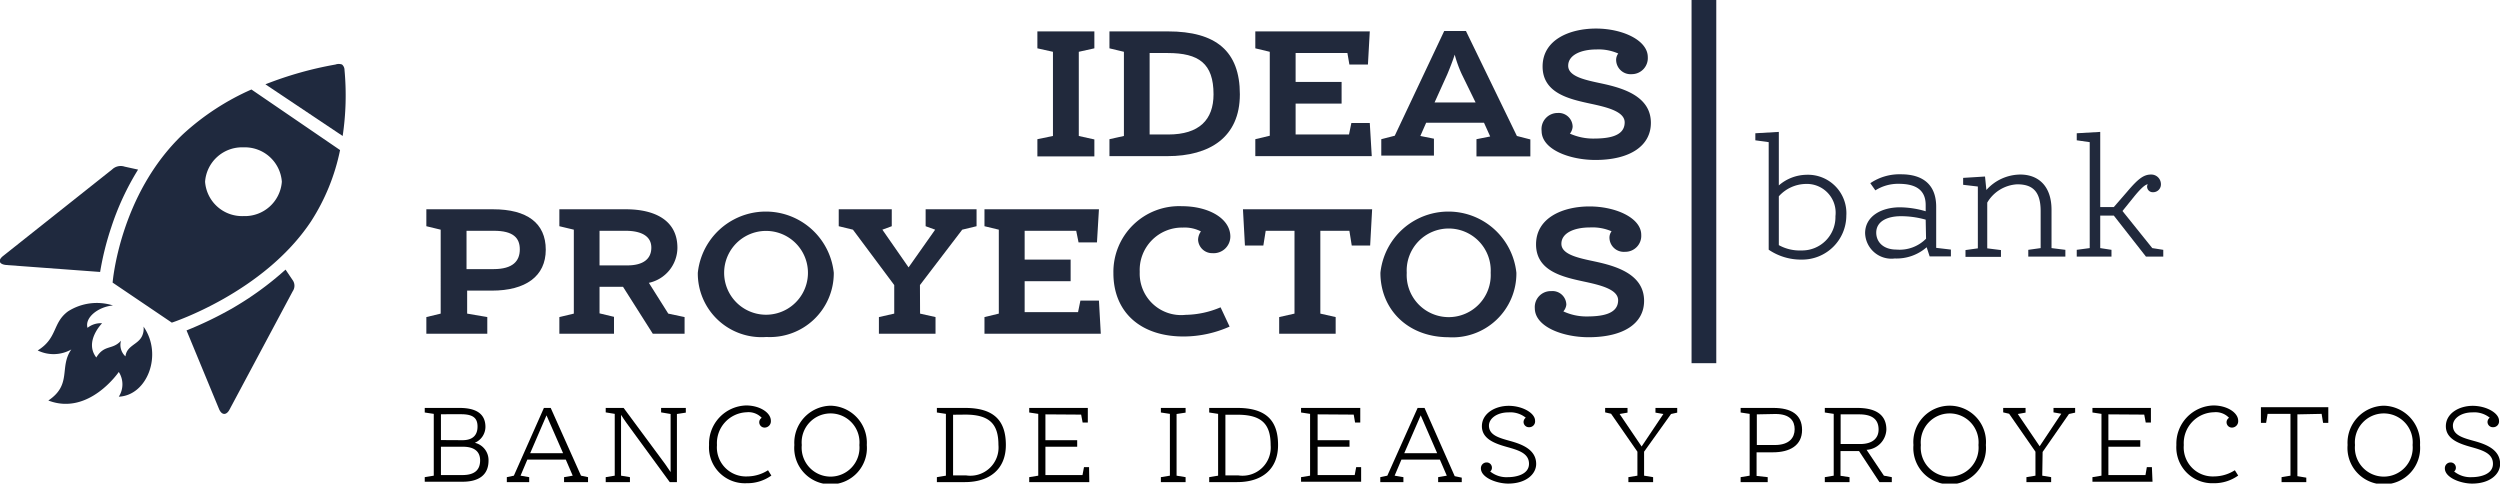 <svg xmlns="http://www.w3.org/2000/svg" width="202.24" height="39.12" viewBox="0 0 202.24 39.12"><g><g><path d="M34.49,25.65l1.16-.28V18.58l-1.16-.28V16.93h5.4c2.75,0,4.26,1.12,4.26,3.27s-1.63,3.31-4.36,3.31h-2v1.86l1.63.28V27H34.49Zm5.43-3.88c1.59,0,2.13-.67,2.13-1.6s-.54-1.5-2.09-1.5H37.74v3.1Z" style="fill: #21293c"></path><path d="M45.25,25.65l1.17-.28V18.58l-1.17-.28V16.93h5.38c2.34,0,4.17.89,4.17,3.11a2.92,2.92,0,0,1-2.31,2.84l1.57,2.49,1.32.28V27H52.81l-2.41-3.8H48.5v2.15l1.17.28V27H45.25Zm5.49-4.18c1.28,0,1.95-.51,1.95-1.44s-.81-1.36-2.09-1.36H48.5v2.8Z" style="fill: #21293c"></path><path d="M56.45,22.07a5.53,5.53,0,0,1,11,0A5.17,5.17,0,0,1,62,27.26,5.15,5.15,0,0,1,56.45,22.07Zm8.91,0a3.39,3.39,0,1,0-6.78,0,3.39,3.39,0,1,0,6.78,0Z" style="fill: #21293c"></path><path d="M74.43,25.37l1.25.28V27H71.1V25.65l1.24-.28V23.06L69,18.58l-1.15-.28V16.93h4.29V18.3l-.76.28,2.12,3.05,2.15-3.05-.77-.28V16.93H79V18.3l-1.16.28-3.42,4.48Z" style="fill: #21293c"></path><path d="M82.89,18.67V21h3.72v1.75H82.89v2.5h4.32l.19-.93h1.5L89.05,27H79.64V25.65l1.16-.28V18.58l-1.16-.28V16.93H88.9l-.16,2.68H87.25l-.19-.94Z" style="fill: #21293c"></path><path d="M90.07,22.1a5.32,5.32,0,0,1,5.53-5.42c2.19,0,3.93,1,3.93,2.46a1.35,1.35,0,0,1-1.44,1.34,1.14,1.14,0,0,1-1.17-1.09,1.22,1.22,0,0,1,.23-.67,2.88,2.88,0,0,0-1.46-.31A3.43,3.43,0,0,0,92.2,22a3.35,3.35,0,0,0,3.71,3.47,7.48,7.48,0,0,0,2.83-.61l.73,1.56a9.18,9.18,0,0,1-3.63.8C92.33,27.26,90.07,25.3,90.07,22.1Z" style="fill: #21293c"></path><path d="M106.81,18.67v6.7l1.24.28V27h-4.57V25.65l1.24-.28v-6.7h-2.33l-.19,1.19h-1.49l-.16-2.93H111l-.16,2.93h-1.49l-.19-1.19Z" style="fill: #21293c"></path><path d="M111.67,22.07a5.53,5.53,0,0,1,11,0,5.17,5.17,0,0,1-5.52,5.21C113.85,27.26,111.67,25,111.67,22.07Zm8.92,0a3.4,3.4,0,1,0-6.79,0,3.4,3.4,0,1,0,6.79,0Z" style="fill: #21293c"></path><path d="M126.47,25.19a4.42,4.42,0,0,0,1.86.41c1.11,0,2.57-.13,2.57-1.31,0-.9-1.49-1.24-2.8-1.52-1.65-.36-3.84-.83-3.84-3s2.19-3.07,4.32-3.07,4.19.93,4.19,2.3a1.29,1.29,0,0,1-1.31,1.37,1.16,1.16,0,0,1-1.26-1.1.85.85,0,0,1,.17-.56,3.92,3.92,0,0,0-1.76-.31c-1.27,0-2.3.45-2.3,1.32s1.37,1.15,2.69,1.43c1.67.36,4,1,4,3.19,0,1.82-1.65,2.94-4.49,2.94-2.07,0-4.35-.84-4.35-2.35a1.29,1.29,0,0,1,1.33-1.38,1.12,1.12,0,0,1,1.22,1.1A1,1,0,0,1,126.47,25.19Z" style="fill: #21293c"></path></g><g><path d="M11.49,27.19c-.32.69-1.24.76-1.34,1.64a1.25,1.25,0,0,1-.36-1.27c-.7.78-1.34.28-2,1.36-1-1.3.47-2.77.47-2.77a1.71,1.71,0,0,0-1.18.37c-.24-.82.85-1.7,2.06-1.81a4.34,4.34,0,0,0-3.64.48c-1.27.94-.83,2.16-2.45,3.16a2.92,2.92,0,0,0,2.72-.08c-1,1.42.08,2.83-1.86,4.13,3.27,1.26,5.7-2.31,5.7-2.31a1.85,1.85,0,0,1,0,2c2.31-.1,3.58-3.42,2-5.67A1.37,1.37,0,0,1,11.49,27.19Z" style="fill: #1f293e"></path><path d="M23.1,21.81A25.48,25.48,0,0,1,18.69,25a30.45,30.45,0,0,1-3.6,1.73l2.63,6.36c.22.52.61.53.87,0l5.09-9.53a.78.78,0,0,0,0-.89Z" style="fill: #1f293e"></path><path d="M27.87,5.67a.59.59,0,0,0-.2-.45.78.78,0,0,0-.53,0,29.31,29.31,0,0,0-5.67,1.6L27.72,11A22.18,22.18,0,0,0,27.87,5.67Z" style="fill: #1f293e"></path><path d="M14.8,10.86c-5.13,4.88-5.69,12-5.69,12l4.79,3.24s7.43-2.42,11.26-8.19a16.79,16.79,0,0,0,2.35-5.77L20.34,7.24A20.23,20.23,0,0,0,14.8,10.86Zm8,3.84a3,3,0,0,1-3.1,2.78,3,3,0,0,1-3.11-2.78,3,3,0,0,1,3.11-2.78A3,3,0,0,1,22.8,14.7Z" style="fill: #1f293e"></path><path d="M9,18.39a21.45,21.45,0,0,1,2.17-4.67l-1.09-.24a1,1,0,0,0-1,.22l-8.82,7c-.46.36-.34.69.27.74L8.1,22A23.2,23.2,0,0,1,9,18.39Z" style="fill: #1f293e"></path></g><g><path d="M38.41,35.82a1.44,1.44,0,0,1,1.11,1.44c0,1.19-.82,1.71-2.1,1.71H34.36V38.6l.73-.12v-5l-.73-.11V33h2.81c1.18,0,2.1.36,2.1,1.54A1.41,1.41,0,0,1,38.41,35.82Zm-1-.21c.89,0,1.22-.46,1.22-1.1s-.3-1-1.32-1H35.67v2.09Zm0,2.82c1.06,0,1.43-.48,1.43-1.19s-.47-1.1-1.38-1.1H35.67v2.29Z"></path><path d="M45.77,37.18H42.66l-.55,1.3.7.12V39H41V38.6l.57-.12L44,33h.55L47,38.48l.57.12V39H45.63V38.6l.7-.12Zm-2.88-.52h2.66L44.21,33.6Z"></path><path d="M53.48,33.36V33h2v.38l-.72.11V39h-.58L50.7,34.24c-.15-.2-.35-.51-.46-.68,0,.22,0,.59,0,.83v4.09l.72.12V39H49V38.6l.73-.12v-5L49,33.36V33h1.45l3.35,4.53c.15.21.35.5.45.66,0-.2,0-.56,0-.8v-3.9Z"></path><path d="M57.36,36a3.09,3.09,0,0,1,3-3.2c1.1,0,2,.58,2,1.24a.51.51,0,0,1-.49.55.43.43,0,0,1-.45-.43.42.42,0,0,1,.2-.36,1.47,1.47,0,0,0-1.22-.45A2.5,2.5,0,0,0,58,36a2.35,2.35,0,0,0,2.47,2.54,3.14,3.14,0,0,0,1.66-.5l.27.43a3.33,3.33,0,0,1-2,.62A2.9,2.9,0,0,1,57.36,36Z"></path><path d="M70.12,36a2.94,2.94,0,1,1-5.86,0,3,3,0,0,1,2.93-3.18A3,3,0,0,1,70.12,36Zm-.6,0a2.34,2.34,0,1,0-4.66,0,2.34,2.34,0,1,0,4.66,0Z"></path><path d="M75.79,39V38.6l.73-.12v-5l-.73-.11V33h2.28c2.31,0,3.3,1,3.3,3S80,39,78.06,39Zm1.31-5.45v4.91h1.07A2.28,2.28,0,0,0,80.77,36c0-1.63-.65-2.46-2.68-2.46Z"></path><path d="M84.57,33.52v2.09h2.57v.53H84.57v2.29h3l.12-.64h.41L88.12,39H83.26V38.6l.73-.12v-5l-.73-.11V33H88l0,1.18h-.42l-.12-.64Z"></path><path d="M95.18,38.48l.73.12V39h-2V38.6l.73-.12v-5l-.73-.11V33h2v.38l-.73.11Z"></path><path d="M97.82,39V38.6l.72-.12v-5l-.72-.11V33h2.27c2.31,0,3.3,1,3.3,3s-1.34,3-3.31,3Zm1.31-5.45v4.91h1.06a2.28,2.28,0,0,0,2.6-2.45c0-1.63-.65-2.46-2.67-2.46Z"></path><path d="M106.59,33.52v2.09h2.58v.53h-2.58v2.29h3l.12-.64h.4l0,1.18h-4.86V38.6l.73-.12v-5l-.73-.11V33h4.79l0,1.18h-.42l-.11-.64Z"></path><path d="M116.48,37.18h-3.11l-.55,1.3.71.12V39h-1.87V38.6l.57-.12L114.68,33h.56l2.44,5.52.57.12V39h-1.91V38.6l.7-.12Zm-2.88-.52h2.66l-1.33-3.06Z"></path><path d="M120.55,38.14a2.09,2.09,0,0,0,1.44.46c.64,0,1.7-.21,1.7-1.08s-.89-1.11-1.81-1.37-2-.63-2-1.67,1.07-1.65,2.17-1.65,2.13.58,2.13,1.2a.47.47,0,0,1-.47.53.43.43,0,0,1-.46-.41.44.44,0,0,1,.18-.36,2,2,0,0,0-1.4-.43c-.94,0-1.58.5-1.58,1.07,0,.79.85,1,1.74,1.25s2.08.67,2.08,1.85c0,.84-.84,1.59-2.26,1.59-.93,0-2.21-.48-2.21-1.23a.46.46,0,0,1,.47-.48.42.42,0,0,1,.42.44A.36.36,0,0,1,120.55,38.14Z"></path><path d="M133,38.48l.73.12V39h-2V38.6l.73-.12V36.54l-2.13-3.07-.48-.11V33h1.81v.38l-.64.11,1.78,2.63,1.76-2.63-.64-.11V33h1.76v.38l-.5.11L133,36.54Z"></path><path d="M143,38.6V39h-2.19V38.6l.73-.12v-5l-.73-.11V33h2.65c1.42,0,2.32.52,2.32,1.78s-1,1.81-2.35,1.81H142.1v1.91Zm-.88-5.08V36h1.45c1.21,0,1.61-.62,1.61-1.28s-.37-1.23-1.55-1.23Z"></path><path d="M149.62,38.6V39h-2V38.6l.72-.12v-5l-.72-.11V33h2.62c1.3,0,2.36.41,2.36,1.75A1.71,1.71,0,0,1,151,36.39l1.4,2.09.64.12V39h-1l-1.65-2.51h-1.5v2Zm-.72-2.68h1.58c1,0,1.49-.47,1.49-1.17,0-.88-.59-1.23-1.57-1.23h-1.5Z"></path><path d="M160.65,36a2.94,2.94,0,1,1-5.86,0,2.94,2.94,0,1,1,5.86,0Zm-.6,0a2.34,2.34,0,1,0-4.66,0,2.34,2.34,0,1,0,4.66,0Z"></path><path d="M165.21,38.48l.72.12V39h-2V38.6l.73-.12V36.54l-2.13-3.07-.48-.11V33h1.81v.38l-.63.11L165,36.1l1.75-2.63-.63-.11V33h1.75v.38l-.5.11-2.13,3.07Z"></path><path d="M170.56,33.52v2.09h2.58v.53h-2.58v2.29h3l.11-.64h.41l.05,1.18h-4.86V38.6l.73-.12v-5l-.73-.11V33H174l0,1.18h-.42l-.12-.64Z"></path><path d="M176.06,36a3.09,3.09,0,0,1,3-3.2c1.1,0,2,.58,2,1.24a.51.51,0,0,1-.49.55.43.43,0,0,1-.45-.43.42.42,0,0,1,.2-.36,1.47,1.47,0,0,0-1.22-.45A2.5,2.5,0,0,0,176.66,36a2.35,2.35,0,0,0,2.47,2.54,3.14,3.14,0,0,0,1.66-.5l.27.43a3.33,3.33,0,0,1-2,.62A2.9,2.9,0,0,1,176.06,36Z"></path><path d="M185.85,33.52v5l.72.12V39h-2V38.6l.72-.12v-5h-1.85l-.12.73h-.42l0-1.27h5.45l0,1.27h-.42l-.12-.73Z"></path><path d="M195.77,36a2.94,2.94,0,1,1-5.86,0,3,3,0,0,1,2.93-3.18A3,3,0,0,1,195.77,36Zm-.6,0a2.34,2.34,0,1,0-4.66,0,2.34,2.34,0,1,0,4.66,0Z"></path><path d="M198.53,38.14a2.08,2.08,0,0,0,1.43.46c.65,0,1.71-.21,1.71-1.08s-.89-1.11-1.81-1.37-2-.63-2-1.67,1.07-1.65,2.17-1.65,2.13.58,2.13,1.2a.47.47,0,0,1-.47.53.43.43,0,0,1-.46-.41.44.44,0,0,1,.18-.36,2,2,0,0,0-1.4-.43c-.94,0-1.58.5-1.58,1.07,0,.79.84,1,1.74,1.25s2.08.67,2.08,1.85c0,.84-.84,1.59-2.26,1.59-.93,0-2.21-.48-2.21-1.23a.46.46,0,0,1,.47-.48.42.42,0,0,1,.42.44A.36.36,0,0,1,198.53,38.14Z"></path></g><g><path d="M142,11.35v-.57l1.9-.11V15a3.48,3.48,0,0,1,2.21-.86,3.11,3.11,0,0,1,3.25,3.31A3.57,3.57,0,0,1,145.76,21a4.64,4.64,0,0,1-2.68-.8V11.5Zm1.9,8.48a3.47,3.47,0,0,0,1.82.43,2.7,2.7,0,0,0,2.76-2.77,2.33,2.33,0,0,0-2.41-2.61,3,3,0,0,0-2.17,1Z" style="fill: #21293c"></path><path d="M155.86,20a3.7,3.7,0,0,1-2.58.91,2.13,2.13,0,0,1-2.4-2.05c0-1.31,1.23-2.09,2.83-2.09a7.66,7.66,0,0,1,2.07.32v-.5c0-1.19-.75-1.72-2.18-1.72a3.42,3.42,0,0,0-1.89.53l-.41-.58a4.19,4.19,0,0,1,2.49-.72c1.71,0,2.84.79,2.84,2.63v3.32l1.19.14v.55H156.1Zm-.08-2.23a7.28,7.28,0,0,0-2-.28c-1.15,0-2,.44-2,1.33,0,.72.53,1.37,1.64,1.37a3,3,0,0,0,2.39-.88Z" style="fill: #21293c"></path><path d="M160.69,15.37a3.71,3.71,0,0,1,2.75-1.25c1.36,0,2.52.83,2.52,2.86v3.09l1.12.14v.55h-3v-.55l1-.14v-3c0-1.66-.72-2.16-1.9-2.16a3,3,0,0,0-2.42,1.48v3.7l1.11.14v.55H159v-.55l1-.14v-5l-1.19-.14v-.56l1.77-.11Z" style="fill: #21293c"></path><path d="M171,16.75l1.06-1.22c.85-1,1.32-1.41,1.94-1.41a.78.78,0,0,1,.81.77.63.63,0,0,1-.63.66.46.46,0,0,1-.49-.45.33.33,0,0,1,.06-.19c-.28,0-.84.67-1.05.92l-1,1.24,2.41,3,.89.14v.55h-1.4L171,17.44h-1.1v2.63l.91.14v.55H168v-.55l1.05-.14V11.5L168,11.35v-.57l1.9-.11v6.08Z" style="fill: #21293c"></path></g><g><line x1="137.84" x2="137.84" y2="29.38" style="fill: #1f293e"></line><rect x="136.84" width="2" height="29.38" style="fill: #1f293e"></rect></g><g><path d="M83.92,3.91V2.54h4.61V3.91l-1.26.28V11l1.26.28v1.37H83.92V11.26L85.18,11V4.19Z" style="fill: #21293c"></path><path d="M89.75,11.26,90.92,11V4.19l-1.17-.28V2.54h4.73c3.89,0,5.82,1.6,5.82,5.09s-2.46,5-5.85,5h-4.7Zm4.76-.38c2.49,0,3.66-1.18,3.66-3.25,0-2.49-1.18-3.34-3.71-3.34H93v6.59Z" style="fill: #21293c"></path><path d="M104.81,4.29V6.63h3.72V8.38h-3.72v2.5h4.32l.19-.93h1.49l.16,2.68h-9.42V11.26l1.17-.28V4.19l-1.17-.28V2.54h9.26l-.15,2.68h-1.5L109,4.29Z" style="fill: #21293c"></path><path d="M120.05,9.93h-4.68L114.9,11l1.1.22v1.37h-4.26V11.26l1.09-.28,4-8.47h1.76L122.71,11l1.09.28v1.37h-4.36V11.26l1.11-.22Zm-4-1.64h3.32L118.25,6a10,10,0,0,1-.57-1.58c-.14.45-.42,1.16-.6,1.59Z" style="fill: #21293c"></path><path d="M127,10.81a4.6,4.6,0,0,0,1.86.4c1.11,0,2.57-.12,2.57-1.31,0-.9-1.49-1.24-2.8-1.52-1.65-.36-3.84-.83-3.84-3s2.19-3.07,4.32-3.07,4.19.94,4.19,2.31A1.3,1.3,0,0,1,132,6a1.17,1.17,0,0,1-1.26-1.11.85.85,0,0,1,.17-.56A3.92,3.92,0,0,0,129.16,4c-1.27,0-2.3.45-2.3,1.32s1.37,1.15,2.69,1.43c1.67.36,4,1,4,3.19,0,1.83-1.65,3-4.49,3-2.07,0-4.35-.84-4.35-2.35A1.3,1.3,0,0,1,126,9.14a1.13,1.13,0,0,1,1.22,1.11A1,1,0,0,1,127,10.81Z" style="fill: #21293c"></path></g></g></svg>